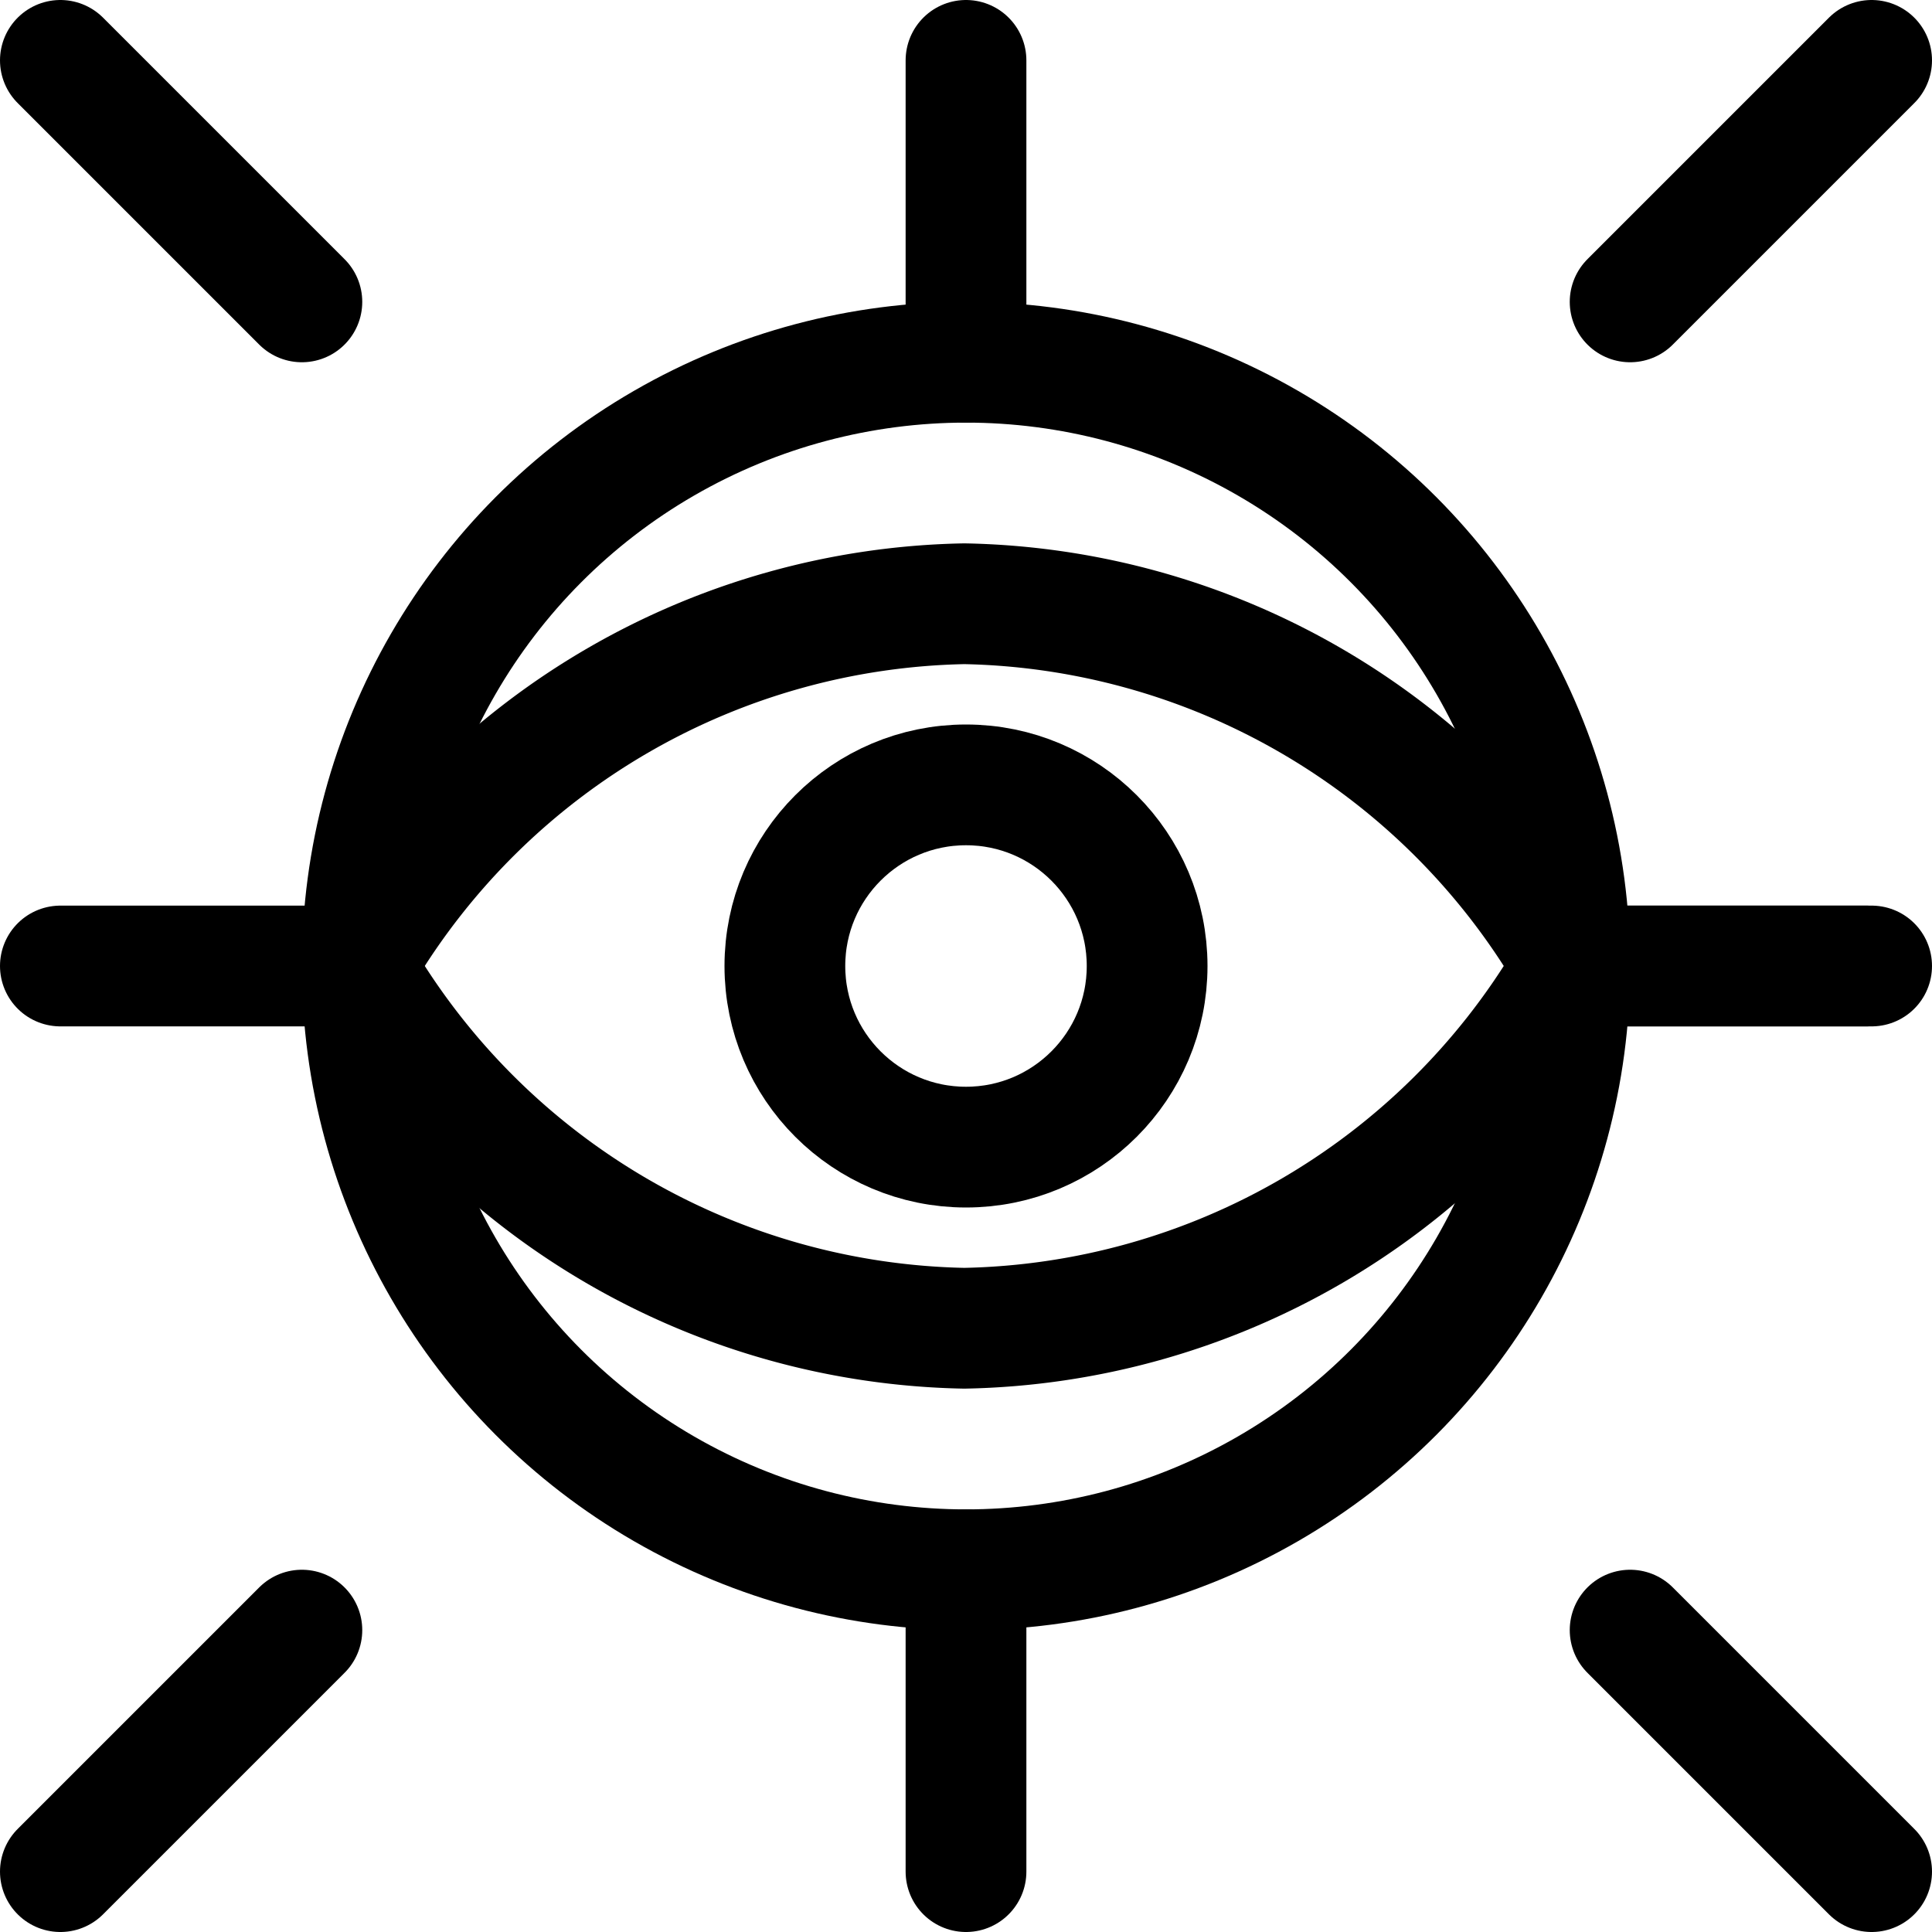 <svg xmlns="http://www.w3.org/2000/svg" viewBox="0 0 24 24"><defs><style>.a{fill:none;stroke:currentColor;stroke-linecap:round;stroke-linejoin:round;stroke-width:1.5px;}</style></defs><title>seo-eye</title><circle class="a" cx="12" cy="12" r="7.5"/><circle class="a" cx="12" cy="12" r="2.25"/><path class="a" d="M4.5,12.17a8.919,8.919,0,0,0,7.479,4.33,8.918,8.918,0,0,0,7.478-4.33l.043-.079"/><path class="a" d="M4.5,11.829A8.919,8.919,0,0,1,11.979,7.5a8.918,8.918,0,0,1,7.478,4.329l.043.078"/><line class="a" x1="12" y1="0.75" x2="12" y2="4.5"/><line class="a" x1="0.75" y1="12" x2="4.5" y2="12"/><line class="a" x1="12" y1="23.25" x2="12" y2="19.5"/><line class="a" x1="23.25" y1="12" x2="19.5" y2="12"/><line class="a" x1="23.182" y1="12" x2="19.5" y2="12"/><line class="a" x1="23.25" y1="0.75" x2="20.25" y2="3.75"/><line class="a" x1="0.75" y1="0.75" x2="3.75" y2="3.75"/><line class="a" x1="23.25" y1="23.25" x2="20.25" y2="20.25"/><line class="a" x1="0.75" y1="23.25" x2="3.75" y2="20.25"/></svg>